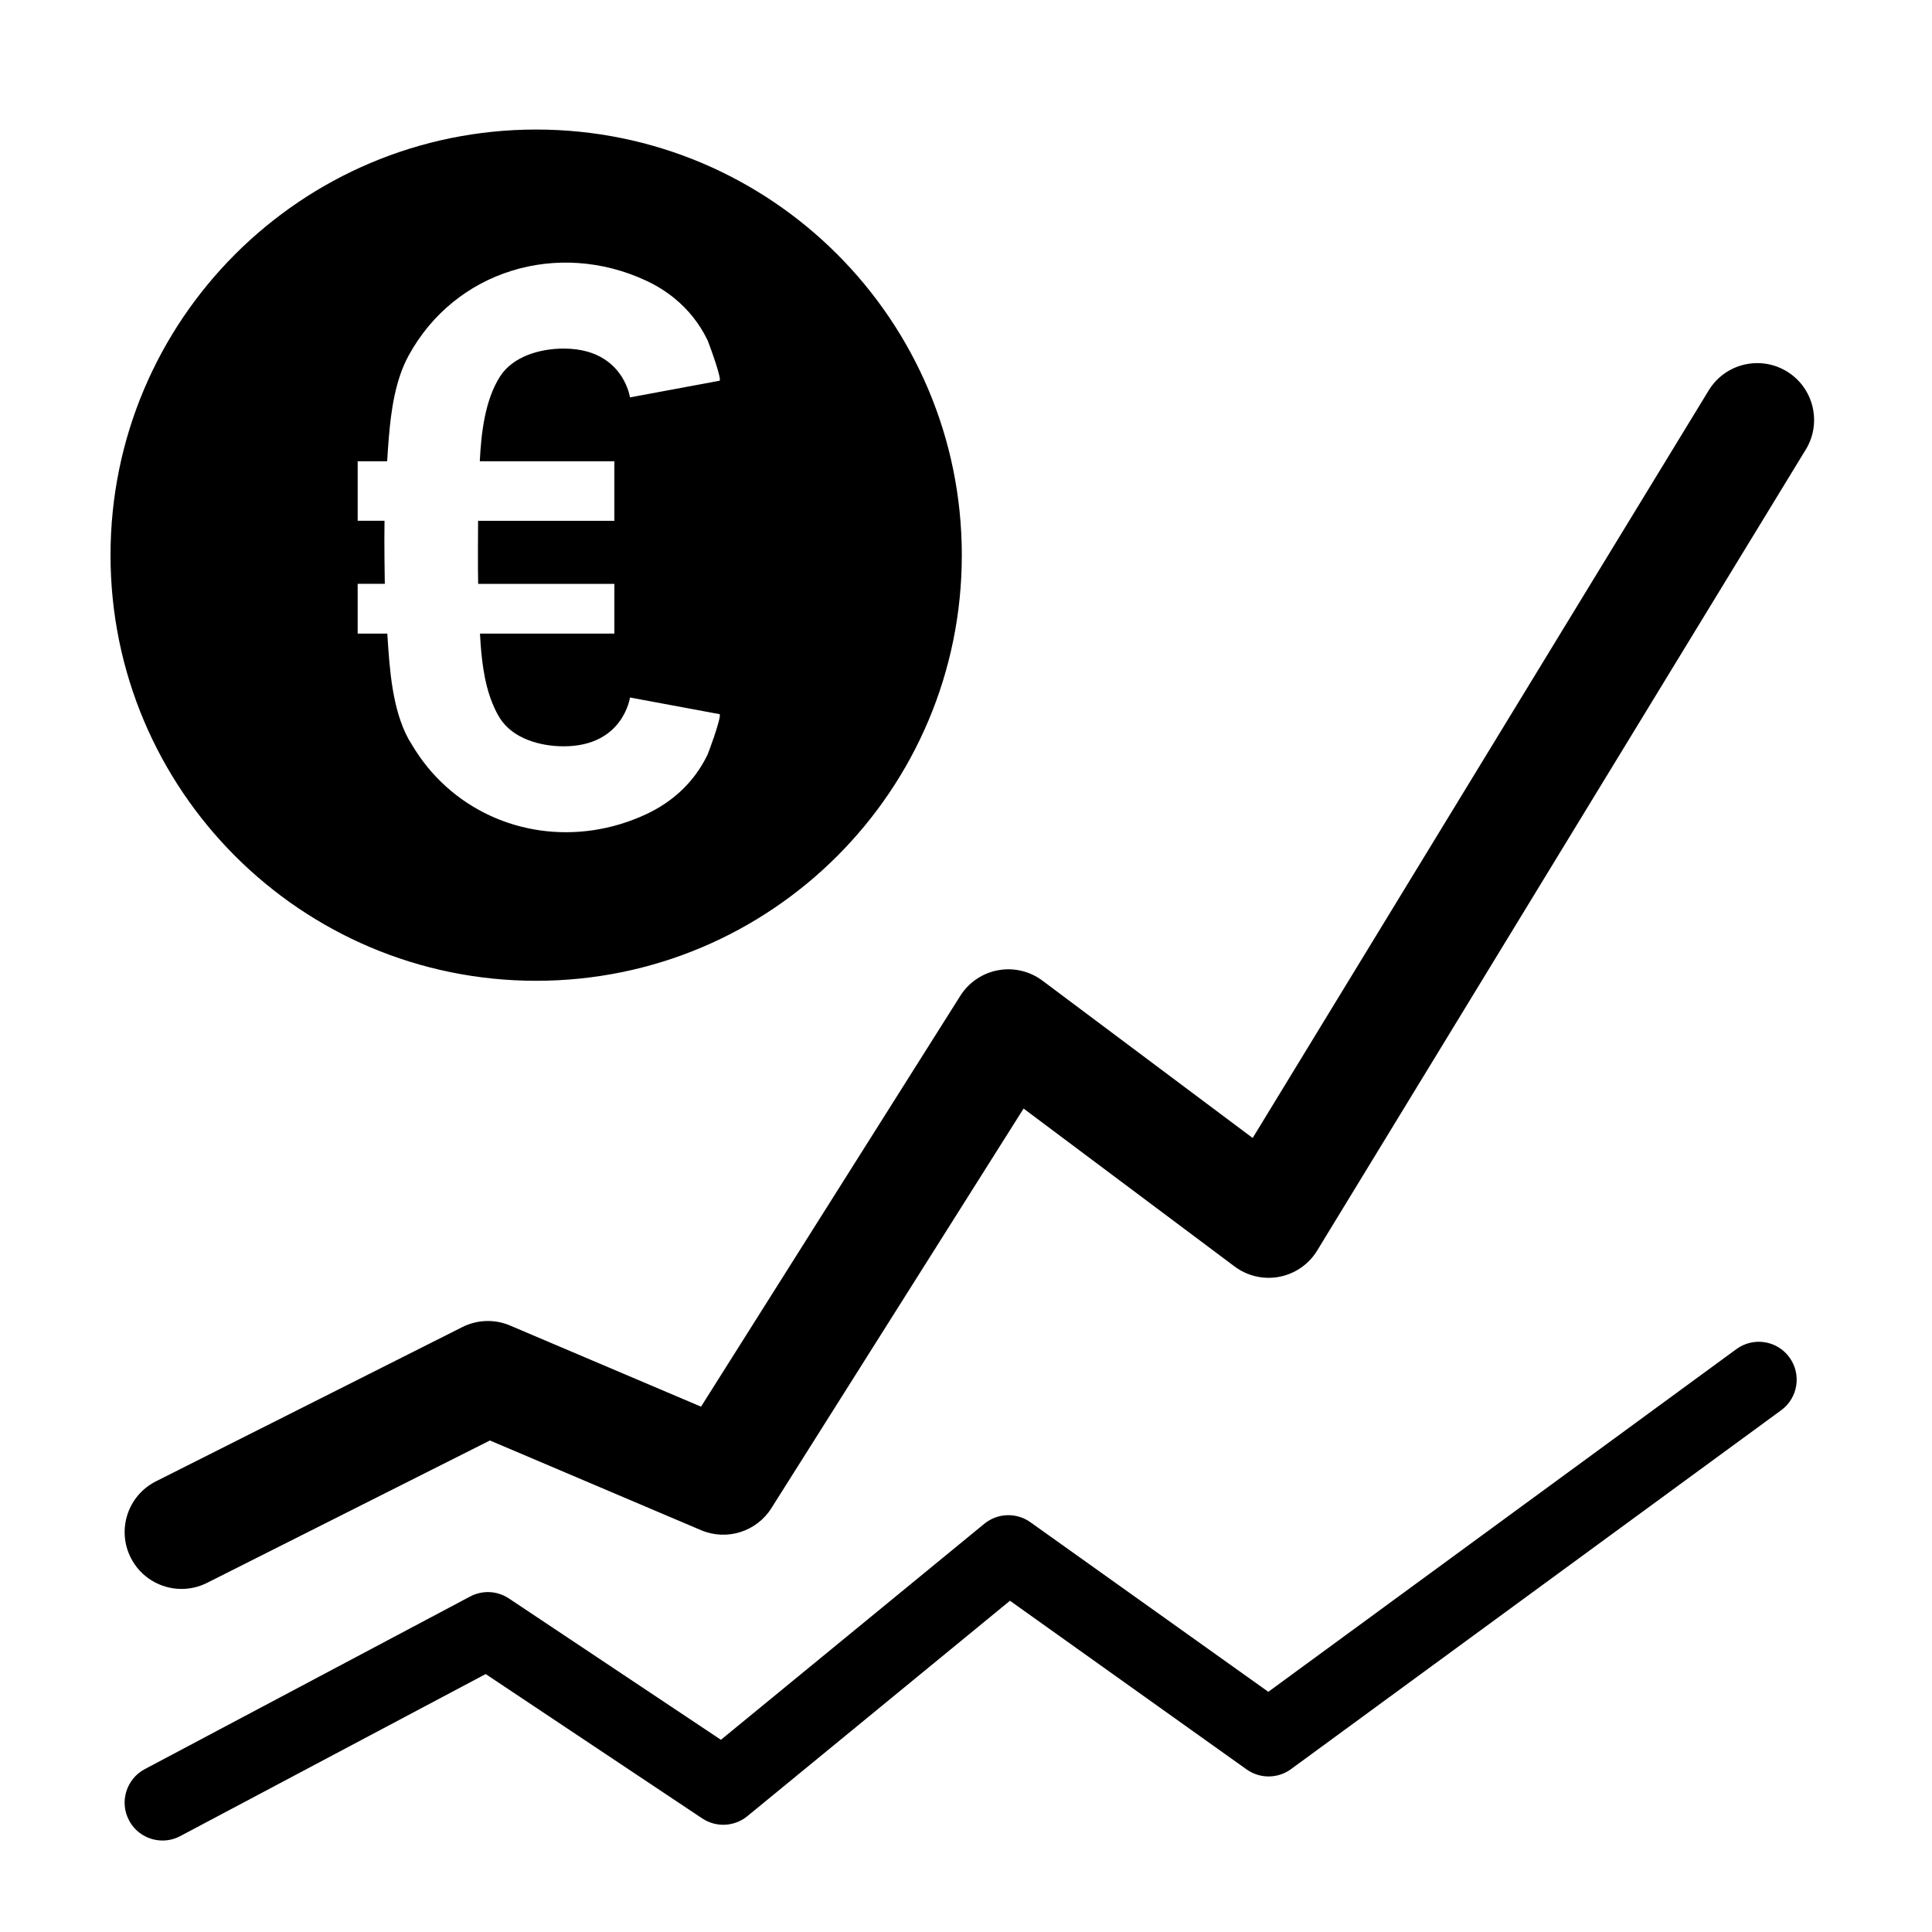 <?xml version="1.0" encoding="UTF-8"?>
<!-- The Best Svg Icon site in the world: iconSvg.co, Visit us! https://iconsvg.co -->
<svg fill="#000000" width="800px" height="800px" version="1.1" viewBox="144 144 512 512" xmlns="http://www.w3.org/2000/svg">
 <path d="m173.29 291.12c0-62.293 50.5-112.79 112.8-112.79s112.8 50.5 112.8 112.79c0 62.301-50.504 112.8-112.8 112.8s-112.8-50.5-112.8-112.8m78.988-52.867c-3.461 6.348-4.637 14.285-5.254 21.93-0.168 2.055-0.305 4.086-0.422 6.059h-7.816v15.773h7.117c-0.113 5.258 0.062 16.398 0.074 16.711h-7.191v13.188h7.852c0.012 0.133 0.016 0.27 0.027 0.402 0.594 9.09 1.262 19.598 5.613 27.582 0.254 0.465 0.551 0.883 0.816 1.34 2.551 4.332 5.648 8.094 9.172 11.262 14.051 12.629 34.688 15.781 52.93 7.297 7.188-3.34 12.82-8.598 16.301-15.777 0.121-0.25 0.926-2.398 1.711-4.707 0.969-2.863 1.906-5.977 1.453-6.059-0.02-0.004-23.707-4.41-23.707-4.41s-1.773 12.934-17.562 12.934c-6.234 0-13.438-2.019-16.887-7.414-0.777-1.223-1.414-2.547-1.977-3.918-2.305-5.59-3-12.234-3.324-18.531h35.613v-13.188h-36.102c-0.102-4.106-0.039-15.566-0.016-16.711h36.117v-15.773h-35.664c0.371-7.598 1.395-16.254 5.352-22.449 3.449-5.398 10.652-7.418 16.887-7.418 9.484 0 13.891 4.66 15.918 8.387 1.348 2.477 1.645 4.547 1.645 4.547s23.684-4.402 23.707-4.406c0.754-0.145-2.344-8.695-3.039-10.461-0.059-0.145-0.105-0.262-0.125-0.309-2.137-4.402-5.09-8.074-8.703-11.035-2.277-1.867-4.816-3.449-7.598-4.742-23.297-10.832-50.555-2.766-62.918 19.898zm351.89 263.27-124.05 90.824-63.062-44.953c-3.695-2.625-8.688-2.453-12.195 0.414l-69.809 57.254-56.188-37.457c-3.078-2.055-7.019-2.242-10.277-0.512l-86.227 45.75c-4.894 2.602-6.758 8.684-4.16 13.578 1.801 3.398 5.281 5.336 8.879 5.336 1.582 0 3.195-0.375 4.695-1.176l80.934-42.938 57.395 38.254c3.664 2.441 8.516 2.211 11.941-0.586l69.609-57.098 62.711 44.699c3.535 2.512 8.27 2.481 11.766-0.078l129.9-95.109c4.473-3.273 5.449-9.555 2.168-14.031-3.269-4.477-9.543-5.453-14.031-2.172m18.375-238.38-129.48 212.27c-2.211 3.625-5.844 6.144-10.012 6.949-4.172 0.801-8.48-0.191-11.875-2.738l-55.914-41.848-66.848 105.92c-3.949 6.238-11.836 8.699-18.625 5.816l-55.957-23.773-74.965 37.734c-2.168 1.094-4.477 1.609-6.758 1.609-5.512 0-10.82-3.031-13.465-8.293-3.742-7.426-0.75-16.484 6.684-20.223l81.195-40.879c3.949-1.988 8.586-2.148 12.66-0.406l50.598 21.496 68.711-108.88c2.242-3.551 5.867-6.012 10-6.773 4.125-0.766 8.402 0.234 11.766 2.754l55.711 41.699 120.86-198.13c4.332-7.102 13.594-9.344 20.707-5.016 7.098 4.336 9.344 13.602 5.016 20.707" fill-rule="evenodd"/>
</svg>
